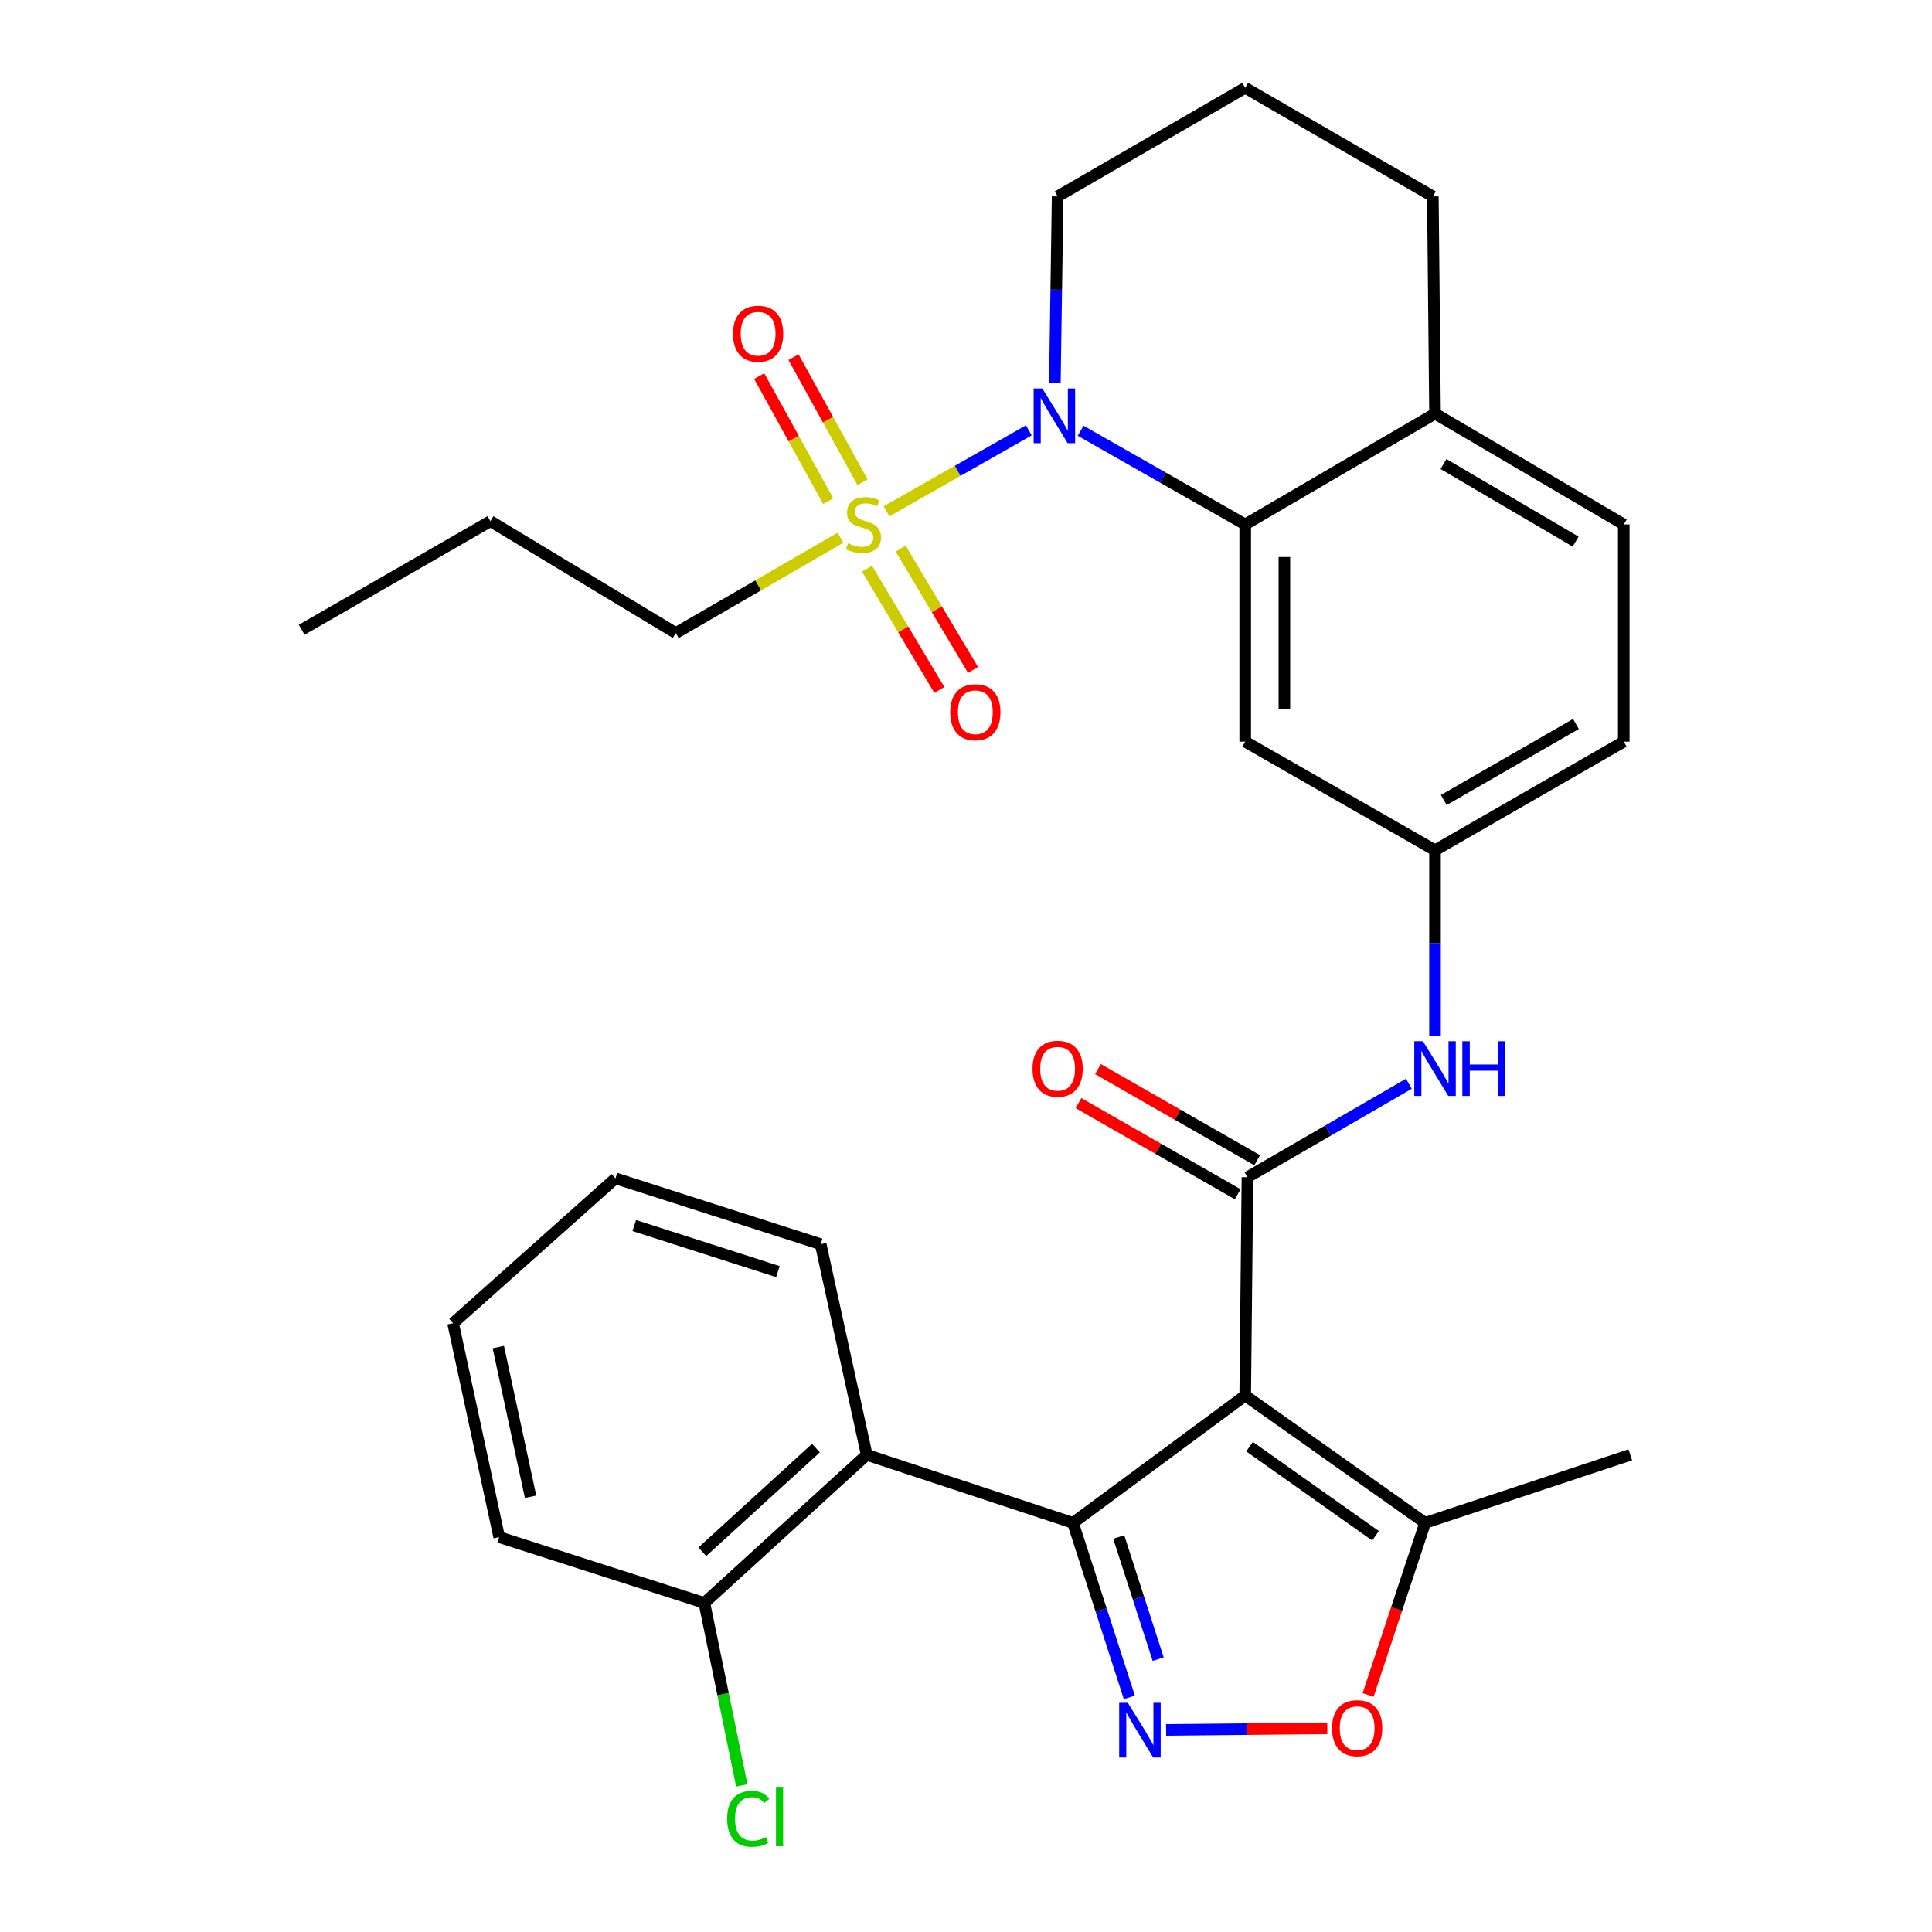 <?xml version='1.0' encoding='iso-8859-1'?>
<svg version='1.1' baseProfile='full'
              xmlns='http://www.w3.org/2000/svg'
                      xmlns:rdkit='http://www.rdkit.org/xml'
                      xmlns:xlink='http://www.w3.org/1999/xlink'
                  xml:space='preserve'
width='1000px' height='1000px' viewBox='0 0 1000 1000'>
<!-- END OF HEADER -->
<rect style='opacity:1.0;fill:#FFFFFF;stroke:none' width='1000' height='1000' x='0' y='0'> </rect>
<path class='bond-0' d='M 644.515,722.342 L 555.379,788.233' style='fill:none;fill-rule:evenodd;stroke:#000000;stroke-width:6px;stroke-linecap:butt;stroke-linejoin:miter;stroke-opacity:1' />
<path class='bond-4' d='M 644.515,722.342 L 645.676,609.33' style='fill:none;fill-rule:evenodd;stroke:#000000;stroke-width:6px;stroke-linecap:butt;stroke-linejoin:miter;stroke-opacity:1' />
<path class='bond-8' d='M 644.515,722.342 L 737.651,788.233' style='fill:none;fill-rule:evenodd;stroke:#000000;stroke-width:6px;stroke-linecap:butt;stroke-linejoin:miter;stroke-opacity:1' />
<path class='bond-8' d='M 646.772,748.782 L 711.967,794.906' style='fill:none;fill-rule:evenodd;stroke:#000000;stroke-width:6px;stroke-linecap:butt;stroke-linejoin:miter;stroke-opacity:1' />
<path class='bond-3' d='M 555.379,788.233 L 569.961,833.393' style='fill:none;fill-rule:evenodd;stroke:#000000;stroke-width:6px;stroke-linecap:butt;stroke-linejoin:miter;stroke-opacity:1' />
<path class='bond-3' d='M 569.961,833.393 L 584.544,878.553' style='fill:none;fill-rule:evenodd;stroke:#0000FF;stroke-width:6px;stroke-linecap:butt;stroke-linejoin:miter;stroke-opacity:1' />
<path class='bond-3' d='M 579.054,795.549 L 589.261,827.161' style='fill:none;fill-rule:evenodd;stroke:#000000;stroke-width:6px;stroke-linecap:butt;stroke-linejoin:miter;stroke-opacity:1' />
<path class='bond-3' d='M 589.261,827.161 L 599.469,858.773' style='fill:none;fill-rule:evenodd;stroke:#0000FF;stroke-width:6px;stroke-linecap:butt;stroke-linejoin:miter;stroke-opacity:1' />
<path class='bond-6' d='M 555.379,788.233 L 448.61,753.011' style='fill:none;fill-rule:evenodd;stroke:#000000;stroke-width:6px;stroke-linecap:butt;stroke-linejoin:miter;stroke-opacity:1' />
<path class='bond-1' d='M 458.842,264.661 L 495.674,243.707' style='fill:none;fill-rule:evenodd;stroke:#CCCC00;stroke-width:6px;stroke-linecap:butt;stroke-linejoin:miter;stroke-opacity:1' />
<path class='bond-1' d='M 495.674,243.707 L 532.506,222.752' style='fill:none;fill-rule:evenodd;stroke:#0000FF;stroke-width:6px;stroke-linecap:butt;stroke-linejoin:miter;stroke-opacity:1' />
<path class='bond-11' d='M 446.447,249.603 L 428.579,217.231' style='fill:none;fill-rule:evenodd;stroke:#CCCC00;stroke-width:6px;stroke-linecap:butt;stroke-linejoin:miter;stroke-opacity:1' />
<path class='bond-11' d='M 428.579,217.231 L 410.711,184.86' style='fill:none;fill-rule:evenodd;stroke:#FF0000;stroke-width:6px;stroke-linecap:butt;stroke-linejoin:miter;stroke-opacity:1' />
<path class='bond-11' d='M 428.691,259.404 L 410.823,227.032' style='fill:none;fill-rule:evenodd;stroke:#CCCC00;stroke-width:6px;stroke-linecap:butt;stroke-linejoin:miter;stroke-opacity:1' />
<path class='bond-11' d='M 410.823,227.032 L 392.955,194.66' style='fill:none;fill-rule:evenodd;stroke:#FF0000;stroke-width:6px;stroke-linecap:butt;stroke-linejoin:miter;stroke-opacity:1' />
<path class='bond-12' d='M 448.768,294.345 L 467.487,325.738' style='fill:none;fill-rule:evenodd;stroke:#CCCC00;stroke-width:6px;stroke-linecap:butt;stroke-linejoin:miter;stroke-opacity:1' />
<path class='bond-12' d='M 467.487,325.738 L 486.207,357.131' style='fill:none;fill-rule:evenodd;stroke:#FF0000;stroke-width:6px;stroke-linecap:butt;stroke-linejoin:miter;stroke-opacity:1' />
<path class='bond-12' d='M 466.188,283.958 L 484.907,315.351' style='fill:none;fill-rule:evenodd;stroke:#CCCC00;stroke-width:6px;stroke-linecap:butt;stroke-linejoin:miter;stroke-opacity:1' />
<path class='bond-12' d='M 484.907,315.351 L 503.626,346.744' style='fill:none;fill-rule:evenodd;stroke:#FF0000;stroke-width:6px;stroke-linecap:butt;stroke-linejoin:miter;stroke-opacity:1' />
<path class='bond-18' d='M 435.034,278.323 L 392.414,302.99' style='fill:none;fill-rule:evenodd;stroke:#CCCC00;stroke-width:6px;stroke-linecap:butt;stroke-linejoin:miter;stroke-opacity:1' />
<path class='bond-18' d='M 392.414,302.99 L 349.795,327.657' style='fill:none;fill-rule:evenodd;stroke:#000000;stroke-width:6px;stroke-linecap:butt;stroke-linejoin:miter;stroke-opacity:1' />
<path class='bond-2' d='M 559.327,222.951 L 601.921,247.198' style='fill:none;fill-rule:evenodd;stroke:#0000FF;stroke-width:6px;stroke-linecap:butt;stroke-linejoin:miter;stroke-opacity:1' />
<path class='bond-2' d='M 601.921,247.198 L 644.515,271.444' style='fill:none;fill-rule:evenodd;stroke:#000000;stroke-width:6px;stroke-linecap:butt;stroke-linejoin:miter;stroke-opacity:1' />
<path class='bond-19' d='M 545.997,198.221 L 546.711,149.944' style='fill:none;fill-rule:evenodd;stroke:#0000FF;stroke-width:6px;stroke-linecap:butt;stroke-linejoin:miter;stroke-opacity:1' />
<path class='bond-19' d='M 546.711,149.944 L 547.424,101.667' style='fill:none;fill-rule:evenodd;stroke:#000000;stroke-width:6px;stroke-linecap:butt;stroke-linejoin:miter;stroke-opacity:1' />
<path class='bond-31' d='M 603.577,895.398 L 645.284,894.984' style='fill:none;fill-rule:evenodd;stroke:#0000FF;stroke-width:6px;stroke-linecap:butt;stroke-linejoin:miter;stroke-opacity:1' />
<path class='bond-31' d='M 645.284,894.984 L 686.991,894.57' style='fill:none;fill-rule:evenodd;stroke:#FF0000;stroke-width:6px;stroke-linecap:butt;stroke-linejoin:miter;stroke-opacity:1' />
<path class='bond-9' d='M 645.676,609.33 L 687.449,585.14' style='fill:none;fill-rule:evenodd;stroke:#000000;stroke-width:6px;stroke-linecap:butt;stroke-linejoin:miter;stroke-opacity:1' />
<path class='bond-9' d='M 687.449,585.14 L 729.222,560.949' style='fill:none;fill-rule:evenodd;stroke:#0000FF;stroke-width:6px;stroke-linecap:butt;stroke-linejoin:miter;stroke-opacity:1' />
<path class='bond-15' d='M 650.712,600.529 L 609.502,576.946' style='fill:none;fill-rule:evenodd;stroke:#000000;stroke-width:6px;stroke-linecap:butt;stroke-linejoin:miter;stroke-opacity:1' />
<path class='bond-15' d='M 609.502,576.946 L 568.291,553.363' style='fill:none;fill-rule:evenodd;stroke:#FF0000;stroke-width:6px;stroke-linecap:butt;stroke-linejoin:miter;stroke-opacity:1' />
<path class='bond-15' d='M 640.639,618.131 L 599.428,594.549' style='fill:none;fill-rule:evenodd;stroke:#000000;stroke-width:6px;stroke-linecap:butt;stroke-linejoin:miter;stroke-opacity:1' />
<path class='bond-15' d='M 599.428,594.549 L 558.218,570.966' style='fill:none;fill-rule:evenodd;stroke:#FF0000;stroke-width:6px;stroke-linecap:butt;stroke-linejoin:miter;stroke-opacity:1' />
<path class='bond-5' d='M 644.515,271.444 L 644.515,383.881' style='fill:none;fill-rule:evenodd;stroke:#000000;stroke-width:6px;stroke-linecap:butt;stroke-linejoin:miter;stroke-opacity:1' />
<path class='bond-5' d='M 664.797,288.31 L 664.797,367.016' style='fill:none;fill-rule:evenodd;stroke:#000000;stroke-width:6px;stroke-linecap:butt;stroke-linejoin:miter;stroke-opacity:1' />
<path class='bond-33' d='M 644.515,271.444 L 742.767,214.093' style='fill:none;fill-rule:evenodd;stroke:#000000;stroke-width:6px;stroke-linecap:butt;stroke-linejoin:miter;stroke-opacity:1' />
<path class='bond-16' d='M 448.61,753.011 L 364.578,829.675' style='fill:none;fill-rule:evenodd;stroke:#000000;stroke-width:6px;stroke-linecap:butt;stroke-linejoin:miter;stroke-opacity:1' />
<path class='bond-16' d='M 422.336,749.528 L 363.513,803.192' style='fill:none;fill-rule:evenodd;stroke:#000000;stroke-width:6px;stroke-linecap:butt;stroke-linejoin:miter;stroke-opacity:1' />
<path class='bond-22' d='M 448.61,753.011 L 424.779,643.988' style='fill:none;fill-rule:evenodd;stroke:#000000;stroke-width:6px;stroke-linecap:butt;stroke-linejoin:miter;stroke-opacity:1' />
<path class='bond-7' d='M 708.136,877.3 L 722.893,832.767' style='fill:none;fill-rule:evenodd;stroke:#FF0000;stroke-width:6px;stroke-linecap:butt;stroke-linejoin:miter;stroke-opacity:1' />
<path class='bond-7' d='M 722.893,832.767 L 737.651,788.233' style='fill:none;fill-rule:evenodd;stroke:#000000;stroke-width:6px;stroke-linecap:butt;stroke-linejoin:miter;stroke-opacity:1' />
<path class='bond-23' d='M 737.651,788.233 L 843.835,753.011' style='fill:none;fill-rule:evenodd;stroke:#000000;stroke-width:6px;stroke-linecap:butt;stroke-linejoin:miter;stroke-opacity:1' />
<path class='bond-13' d='M 742.767,536.12 L 742.767,488.107' style='fill:none;fill-rule:evenodd;stroke:#0000FF;stroke-width:6px;stroke-linecap:butt;stroke-linejoin:miter;stroke-opacity:1' />
<path class='bond-13' d='M 742.767,488.107 L 742.767,440.094' style='fill:none;fill-rule:evenodd;stroke:#000000;stroke-width:6px;stroke-linecap:butt;stroke-linejoin:miter;stroke-opacity:1' />
<path class='bond-10' d='M 644.515,383.881 L 742.767,440.094' style='fill:none;fill-rule:evenodd;stroke:#000000;stroke-width:6px;stroke-linecap:butt;stroke-linejoin:miter;stroke-opacity:1' />
<path class='bond-20' d='M 742.767,440.094 L 840.455,383.881' style='fill:none;fill-rule:evenodd;stroke:#000000;stroke-width:6px;stroke-linecap:butt;stroke-linejoin:miter;stroke-opacity:1' />
<path class='bond-20' d='M 747.305,414.083 L 815.686,374.734' style='fill:none;fill-rule:evenodd;stroke:#000000;stroke-width:6px;stroke-linecap:butt;stroke-linejoin:miter;stroke-opacity:1' />
<path class='bond-14' d='M 742.767,214.093 L 840.455,271.444' style='fill:none;fill-rule:evenodd;stroke:#000000;stroke-width:6px;stroke-linecap:butt;stroke-linejoin:miter;stroke-opacity:1' />
<path class='bond-14' d='M 747.152,240.186 L 815.534,280.331' style='fill:none;fill-rule:evenodd;stroke:#000000;stroke-width:6px;stroke-linecap:butt;stroke-linejoin:miter;stroke-opacity:1' />
<path class='bond-25' d='M 742.767,214.093 L 741.64,101.667' style='fill:none;fill-rule:evenodd;stroke:#000000;stroke-width:6px;stroke-linecap:butt;stroke-linejoin:miter;stroke-opacity:1' />
<path class='bond-21' d='M 364.578,829.675 L 374.265,876.905' style='fill:none;fill-rule:evenodd;stroke:#000000;stroke-width:6px;stroke-linecap:butt;stroke-linejoin:miter;stroke-opacity:1' />
<path class='bond-21' d='M 374.265,876.905 L 383.952,924.135' style='fill:none;fill-rule:evenodd;stroke:#00CC00;stroke-width:6px;stroke-linecap:butt;stroke-linejoin:miter;stroke-opacity:1' />
<path class='bond-26' d='M 364.578,829.675 L 258.383,795.602' style='fill:none;fill-rule:evenodd;stroke:#000000;stroke-width:6px;stroke-linecap:butt;stroke-linejoin:miter;stroke-opacity:1' />
<path class='bond-17' d='M 840.455,271.444 L 840.455,383.881' style='fill:none;fill-rule:evenodd;stroke:#000000;stroke-width:6px;stroke-linecap:butt;stroke-linejoin:miter;stroke-opacity:1' />
<path class='bond-27' d='M 349.795,327.657 L 253.831,269.754' style='fill:none;fill-rule:evenodd;stroke:#000000;stroke-width:6px;stroke-linecap:butt;stroke-linejoin:miter;stroke-opacity:1' />
<path class='bond-34' d='M 547.424,101.667 L 644.515,45.455' style='fill:none;fill-rule:evenodd;stroke:#000000;stroke-width:6px;stroke-linecap:butt;stroke-linejoin:miter;stroke-opacity:1' />
<path class='bond-28' d='M 424.779,643.988 L 318.562,609.905' style='fill:none;fill-rule:evenodd;stroke:#000000;stroke-width:6px;stroke-linecap:butt;stroke-linejoin:miter;stroke-opacity:1' />
<path class='bond-28' d='M 402.65,658.187 L 328.297,634.329' style='fill:none;fill-rule:evenodd;stroke:#000000;stroke-width:6px;stroke-linecap:butt;stroke-linejoin:miter;stroke-opacity:1' />
<path class='bond-24' d='M 644.515,45.455 L 741.64,101.667' style='fill:none;fill-rule:evenodd;stroke:#000000;stroke-width:6px;stroke-linecap:butt;stroke-linejoin:miter;stroke-opacity:1' />
<path class='bond-32' d='M 258.383,795.602 L 234.518,684.9' style='fill:none;fill-rule:evenodd;stroke:#000000;stroke-width:6px;stroke-linecap:butt;stroke-linejoin:miter;stroke-opacity:1' />
<path class='bond-32' d='M 274.629,774.723 L 257.924,697.232' style='fill:none;fill-rule:evenodd;stroke:#000000;stroke-width:6px;stroke-linecap:butt;stroke-linejoin:miter;stroke-opacity:1' />
<path class='bond-29' d='M 253.831,269.754 L 156.165,325.967' style='fill:none;fill-rule:evenodd;stroke:#000000;stroke-width:6px;stroke-linecap:butt;stroke-linejoin:miter;stroke-opacity:1' />
<path class='bond-30' d='M 318.562,609.905 L 234.518,684.9' style='fill:none;fill-rule:evenodd;stroke:#000000;stroke-width:6px;stroke-linecap:butt;stroke-linejoin:miter;stroke-opacity:1' />
<path  class='atom-2' d='M 438.919 281.164
Q 439.239 281.284, 440.559 281.844
Q 441.879 282.404, 443.319 282.764
Q 444.799 283.084, 446.239 283.084
Q 448.919 283.084, 450.479 281.804
Q 452.039 280.484, 452.039 278.204
Q 452.039 276.644, 451.239 275.684
Q 450.479 274.724, 449.279 274.204
Q 448.079 273.684, 446.079 273.084
Q 443.559 272.324, 442.039 271.604
Q 440.559 270.884, 439.479 269.364
Q 438.439 267.844, 438.439 265.284
Q 438.439 261.724, 440.839 259.524
Q 443.279 257.324, 448.079 257.324
Q 451.359 257.324, 455.079 258.884
L 454.159 261.964
Q 450.759 260.564, 448.199 260.564
Q 445.439 260.564, 443.919 261.724
Q 442.399 262.844, 442.439 264.804
Q 442.439 266.324, 443.199 267.244
Q 443.999 268.164, 445.119 268.684
Q 446.279 269.204, 448.199 269.804
Q 450.759 270.604, 452.279 271.404
Q 453.799 272.204, 454.879 273.844
Q 455.999 275.444, 455.999 278.204
Q 455.999 282.124, 453.359 284.244
Q 450.759 286.324, 446.399 286.324
Q 443.879 286.324, 441.959 285.764
Q 440.079 285.244, 437.839 284.324
L 438.919 281.164
' fill='#CCCC00'/>
<path  class='atom-3' d='M 539.486 201.06
L 548.766 216.06
Q 549.686 217.54, 551.166 220.22
Q 552.646 222.9, 552.726 223.06
L 552.726 201.06
L 556.486 201.06
L 556.486 229.38
L 552.606 229.38
L 542.646 212.98
Q 541.486 211.06, 540.246 208.86
Q 539.046 206.66, 538.686 205.98
L 538.686 229.38
L 535.006 229.38
L 535.006 201.06
L 539.486 201.06
' fill='#0000FF'/>
<path  class='atom-4' d='M 583.766 881.372
L 593.046 896.372
Q 593.966 897.852, 595.446 900.532
Q 596.926 903.212, 597.006 903.372
L 597.006 881.372
L 600.766 881.372
L 600.766 909.692
L 596.886 909.692
L 586.926 893.292
Q 585.766 891.372, 584.526 889.172
Q 583.326 886.972, 582.966 886.292
L 582.966 909.692
L 579.286 909.692
L 579.286 881.372
L 583.766 881.372
' fill='#0000FF'/>
<path  class='atom-8' d='M 689.463 894.497
Q 689.463 887.697, 692.823 883.897
Q 696.183 880.097, 702.463 880.097
Q 708.743 880.097, 712.103 883.897
Q 715.463 887.697, 715.463 894.497
Q 715.463 901.377, 712.063 905.297
Q 708.663 909.177, 702.463 909.177
Q 696.223 909.177, 692.823 905.297
Q 689.463 901.417, 689.463 894.497
M 702.463 905.977
Q 706.783 905.977, 709.103 903.097
Q 711.463 900.177, 711.463 894.497
Q 711.463 888.937, 709.103 886.137
Q 706.783 883.297, 702.463 883.297
Q 698.143 883.297, 695.783 886.097
Q 693.463 888.897, 693.463 894.497
Q 693.463 900.217, 695.783 903.097
Q 698.143 905.977, 702.463 905.977
' fill='#FF0000'/>
<path  class='atom-10' d='M 736.507 538.946
L 745.787 553.946
Q 746.707 555.426, 748.187 558.106
Q 749.667 560.786, 749.747 560.946
L 749.747 538.946
L 753.507 538.946
L 753.507 567.266
L 749.627 567.266
L 739.667 550.866
Q 738.507 548.946, 737.267 546.746
Q 736.067 544.546, 735.707 543.866
L 735.707 567.266
L 732.027 567.266
L 732.027 538.946
L 736.507 538.946
' fill='#0000FF'/>
<path  class='atom-10' d='M 756.907 538.946
L 760.747 538.946
L 760.747 550.986
L 775.227 550.986
L 775.227 538.946
L 779.067 538.946
L 779.067 567.266
L 775.227 567.266
L 775.227 554.186
L 760.747 554.186
L 760.747 567.266
L 756.907 567.266
L 756.907 538.946
' fill='#0000FF'/>
<path  class='atom-12' d='M 379.397 172.743
Q 379.397 165.943, 382.757 162.143
Q 386.117 158.343, 392.397 158.343
Q 398.677 158.343, 402.037 162.143
Q 405.397 165.943, 405.397 172.743
Q 405.397 179.623, 401.997 183.543
Q 398.597 187.423, 392.397 187.423
Q 386.157 187.423, 382.757 183.543
Q 379.397 179.663, 379.397 172.743
M 392.397 184.223
Q 396.717 184.223, 399.037 181.343
Q 401.397 178.423, 401.397 172.743
Q 401.397 167.183, 399.037 164.383
Q 396.717 161.543, 392.397 161.543
Q 388.077 161.543, 385.717 164.343
Q 383.397 167.143, 383.397 172.743
Q 383.397 178.463, 385.717 181.343
Q 388.077 184.223, 392.397 184.223
' fill='#FF0000'/>
<path  class='atom-13' d='M 491.834 368.649
Q 491.834 361.849, 495.194 358.049
Q 498.554 354.249, 504.834 354.249
Q 511.114 354.249, 514.474 358.049
Q 517.834 361.849, 517.834 368.649
Q 517.834 375.529, 514.434 379.449
Q 511.034 383.329, 504.834 383.329
Q 498.594 383.329, 495.194 379.449
Q 491.834 375.569, 491.834 368.649
M 504.834 380.129
Q 509.154 380.129, 511.474 377.249
Q 513.834 374.329, 513.834 368.649
Q 513.834 363.089, 511.474 360.289
Q 509.154 357.449, 504.834 357.449
Q 500.514 357.449, 498.154 360.249
Q 495.834 363.049, 495.834 368.649
Q 495.834 374.369, 498.154 377.249
Q 500.514 380.129, 504.834 380.129
' fill='#FF0000'/>
<path  class='atom-16' d='M 534.424 553.186
Q 534.424 546.386, 537.784 542.586
Q 541.144 538.786, 547.424 538.786
Q 553.704 538.786, 557.064 542.586
Q 560.424 546.386, 560.424 553.186
Q 560.424 560.066, 557.024 563.986
Q 553.624 567.866, 547.424 567.866
Q 541.184 567.866, 537.784 563.986
Q 534.424 560.106, 534.424 553.186
M 547.424 564.666
Q 551.744 564.666, 554.064 561.786
Q 556.424 558.866, 556.424 553.186
Q 556.424 547.626, 554.064 544.826
Q 551.744 541.986, 547.424 541.986
Q 543.104 541.986, 540.744 544.786
Q 538.424 547.586, 538.424 553.186
Q 538.424 558.906, 540.744 561.786
Q 543.104 564.666, 547.424 564.666
' fill='#FF0000'/>
<path  class='atom-22' d='M 376.373 941.402
Q 376.373 934.362, 379.653 930.682
Q 382.973 926.962, 389.253 926.962
Q 395.093 926.962, 398.213 931.082
L 395.573 933.242
Q 393.293 930.242, 389.253 930.242
Q 384.973 930.242, 382.693 933.122
Q 380.453 935.962, 380.453 941.402
Q 380.453 947.002, 382.773 949.882
Q 385.133 952.762, 389.693 952.762
Q 392.813 952.762, 396.453 950.882
L 397.573 953.882
Q 396.093 954.842, 393.853 955.402
Q 391.613 955.962, 389.133 955.962
Q 382.973 955.962, 379.653 952.202
Q 376.373 948.442, 376.373 941.402
' fill='#00CC00'/>
<path  class='atom-22' d='M 401.653 925.242
L 405.333 925.242
L 405.333 955.602
L 401.653 955.602
L 401.653 925.242
' fill='#00CC00'/>
</svg>
